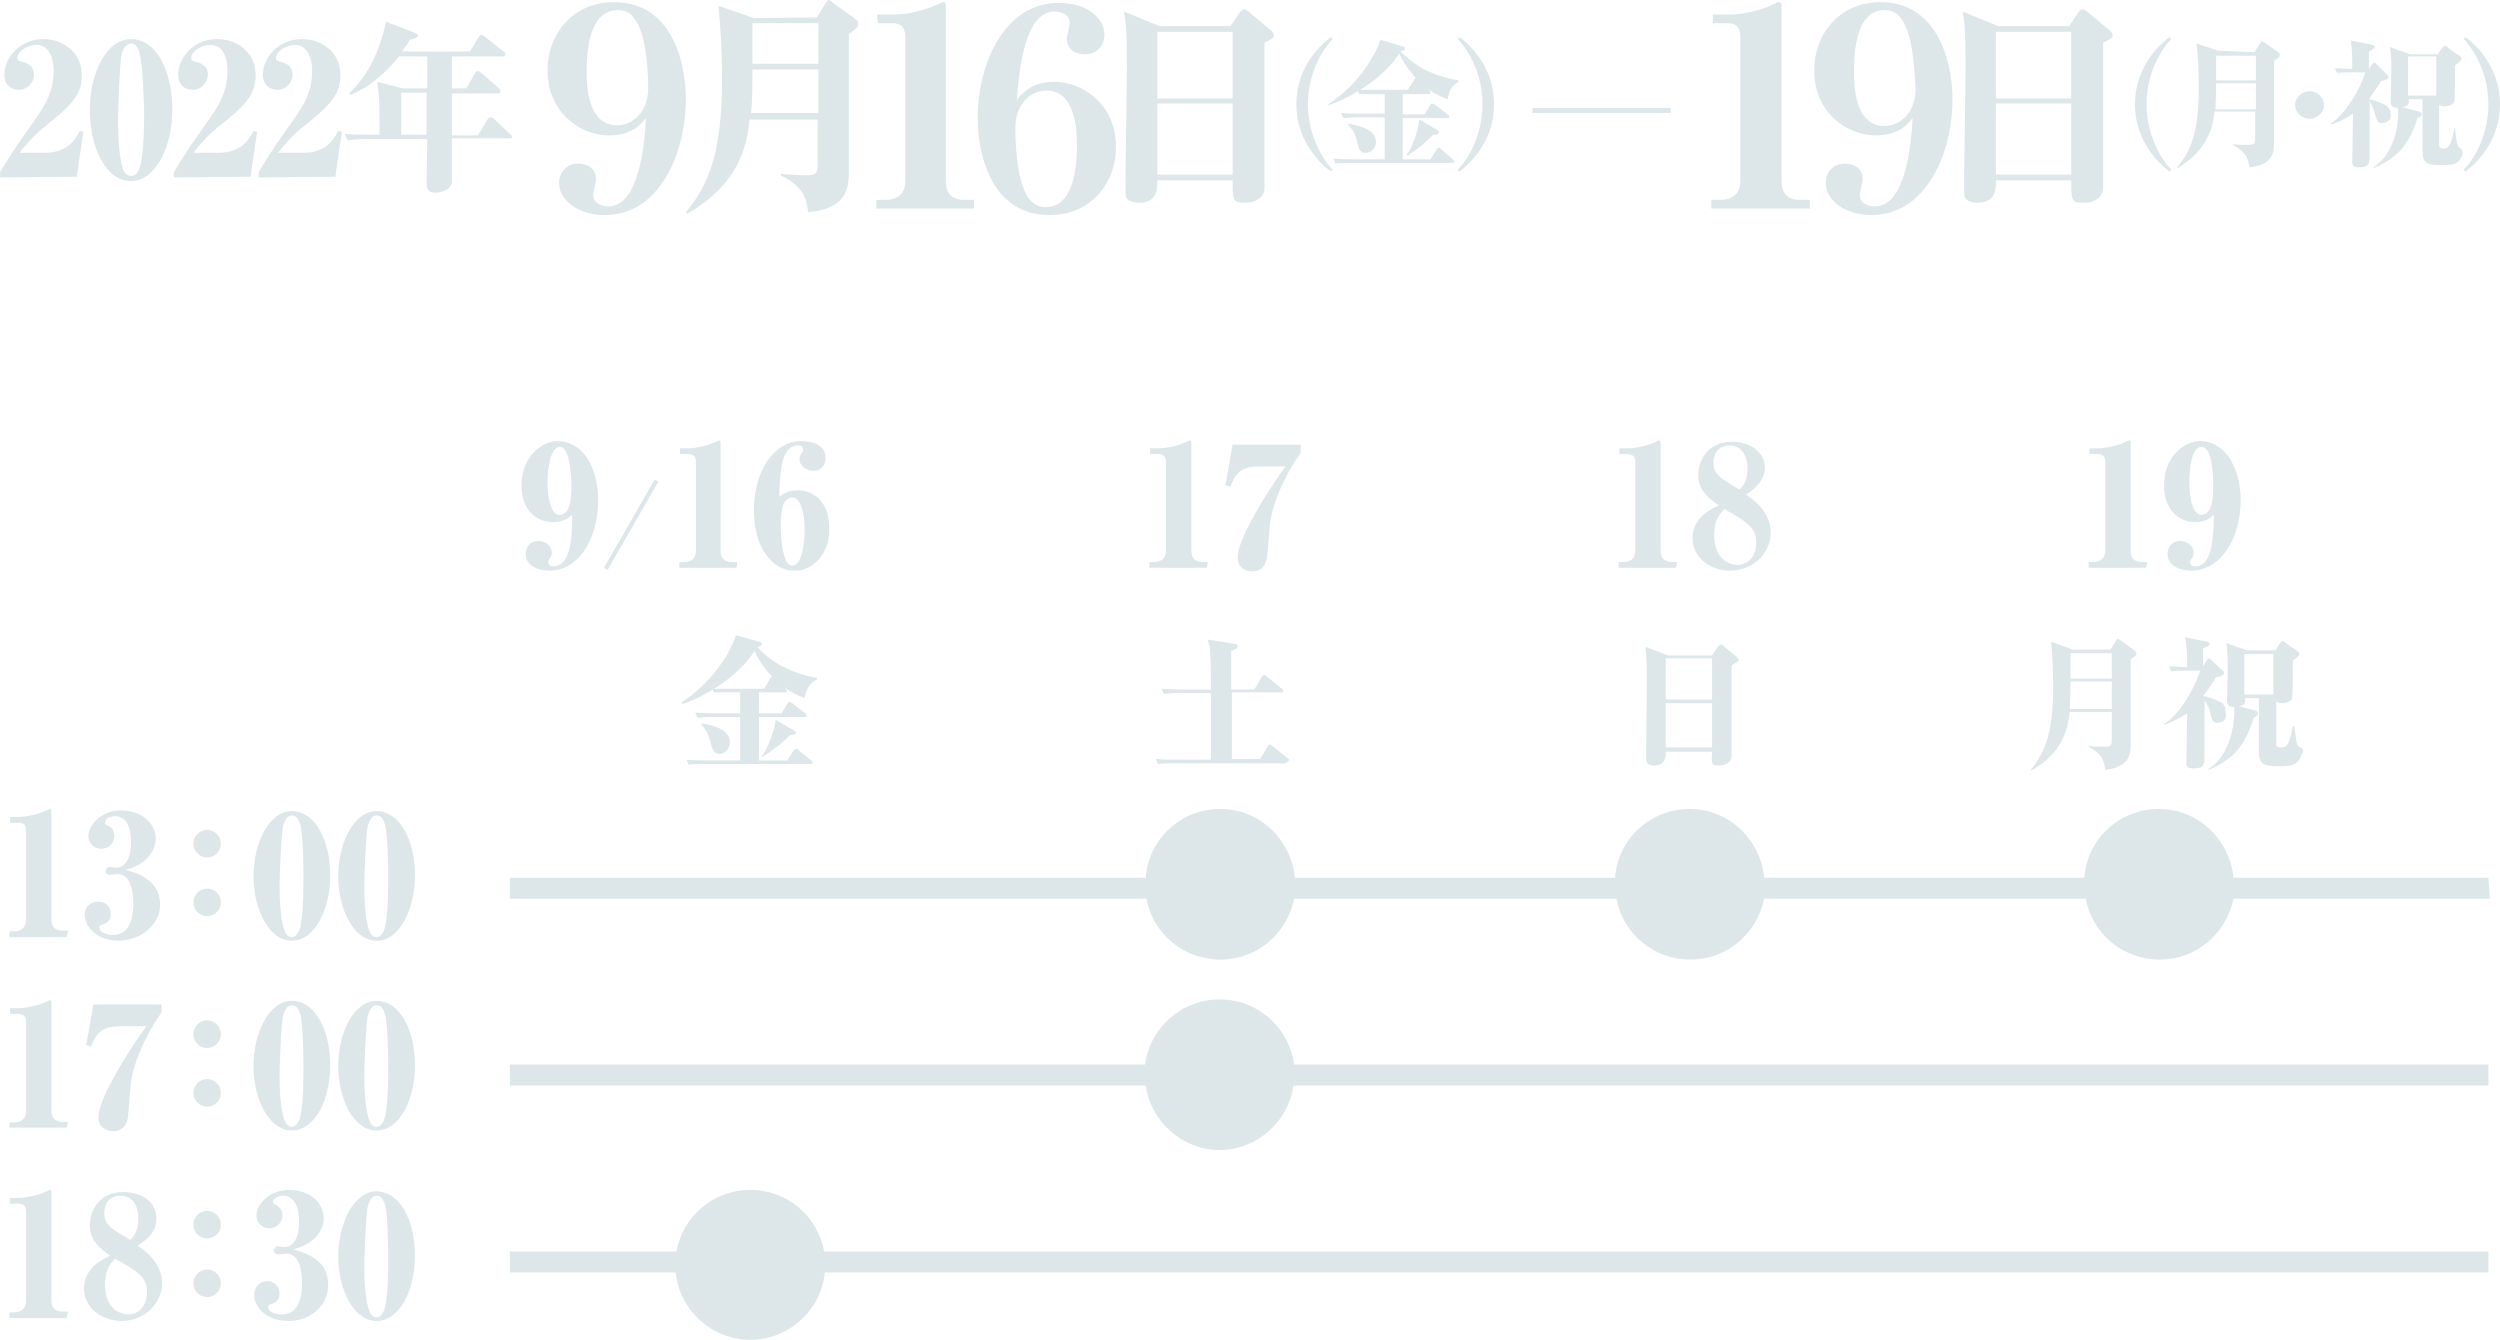 <?xml version="1.0" encoding="utf-8"?>
<!-- Generator: Adobe Illustrator 26.2.1, SVG Export Plug-In . SVG Version: 6.00 Build 0)  -->
<svg version="1.1" id="レイヤー_1" xmlns="http://www.w3.org/2000/svg" xmlns:xlink="http://www.w3.org/1999/xlink" x="0px"
	 y="0px" viewBox="0 0 345.2 185" style="enable-background:new 0 0 345.2 185;" xml:space="preserve">
<style type="text/css">
	.st0{fill:#DDE7EA;}
</style>
<g id="a">
</g>
<g id="b">
	<g id="c">
		<g>
			<g>
				<path class="st0" d="M9.2,129.4H1.3v-0.8h0.6c1,0,1.7-0.5,1.7-1.6v-12.3c0-0.8-0.4-1.1-1.1-1.1H1.4v-0.8h1.2
					c1,0,2.8-0.4,3.6-0.8c0.3-0.1,0.6-0.3,0.7-0.3c0.1,0,0.2,0.1,0.2,0.3v14.9c0,1,0.4,1.6,1.6,1.6h0.7L9.2,129.4L9.2,129.4z"/>
				<path class="st0" d="M16.4,129.9c-3,0-4.7-1.9-4.7-3.6c0-1.1,0.8-1.8,1.9-1.8s1.7,0.8,1.7,1.7c0,1-0.6,1.3-1.3,1.5
					c-0.1,0.1-0.3,0.1-0.3,0.3c0,0.6,0.8,1.1,1.9,1.1c2.6,0,2.8-3,2.8-4.3c0-1.6-0.3-4.1-2.2-4.1c-0.1,0-0.8,0.1-1,0.1
					c-0.5,0-0.6-0.3-0.6-0.5c0-0.3,0.2-0.6,0.6-0.6c0.1,0,0.7,0.1,0.8,0.1c2.1,0,2.1-3.1,2.1-3.5c0-1.9-0.6-3.6-2.2-3.6
					c-0.8,0-1.4,0.4-1.4,0.9c0,0.2,0.1,0.2,0.2,0.3c0.5,0.2,1.1,0.6,1.1,1.5c0,1.1-0.9,1.8-1.8,1.8c-1.1,0-1.8-0.9-1.8-1.7
					c0-1.7,1.9-3.6,4.5-3.6c2.9,0,4.8,1.8,4.8,3.9c0,1.1-0.5,1.8-0.9,2.4c-1.2,1.4-2.6,1.7-3.3,1.9c1.3,0.3,4.8,1.3,4.8,4.7
					C22.2,127.4,19.8,129.8,16.4,129.9L16.4,129.9z"/>
				<path class="st0" d="M26.7,116.5c0-1,0.8-1.9,1.9-1.9s1.9,0.9,1.9,1.9s-0.8,1.9-1.9,1.9S26.7,117.5,26.7,116.5z M26.7,124.6
					c0-1,0.8-1.9,1.9-1.9s1.9,0.9,1.9,1.9s-0.8,1.9-1.9,1.9S26.7,125.6,26.7,124.6z"/>
				<path class="st0" d="M40.3,129.9c-3.2,0-5.3-4.4-5.3-8.9s2.1-9,5.3-9s5.3,4,5.3,8.9C45.6,125.5,43.5,129.9,40.3,129.9z
					 M41.5,114c-0.2-0.6-0.4-1.4-1.2-1.4c-0.7,0-1,0.8-1.2,1.4c-0.3,1.1-0.5,7.5-0.5,8.3c0,1.6,0.1,4.7,0.7,6.2
					c0.1,0.3,0.4,0.9,1,0.9c0.4,0,0.7-0.3,1-0.9c0.6-1.5,0.6-5.7,0.6-7.5C41.9,118.8,41.8,115.2,41.5,114L41.5,114z"/>
				<path class="st0" d="M52,129.9c-3.2,0-5.3-4.4-5.3-8.9s2.1-9,5.3-9s5.3,4,5.3,8.9C57.3,125.5,55.2,129.9,52,129.9z M53.2,114
					c-0.2-0.6-0.4-1.4-1.2-1.4c-0.7,0-1,0.8-1.2,1.4c-0.3,1.1-0.5,7.5-0.5,8.3c0,1.6,0.1,4.7,0.7,6.2c0.1,0.3,0.4,0.9,1,0.9
					c0.4,0,0.7-0.3,1-0.9c0.6-1.5,0.6-5.7,0.6-7.5C53.6,118.8,53.5,115.2,53.2,114L53.2,114z"/>
			</g>
			<g>
				<path class="st0" d="M9.2,155.7H1.3V155h0.6c1,0,1.7-0.5,1.7-1.6v-12.3c0-0.8-0.4-1.1-1.1-1.1H1.4v-0.8h1.2c1,0,2.8-0.4,3.6-0.8
					c0.3-0.1,0.6-0.3,0.7-0.3c0.1,0,0.2,0.1,0.2,0.3v14.9c0,1,0.4,1.6,1.6,1.6h0.7L9.2,155.7L9.2,155.7z"/>
				<path class="st0" d="M18,150.2l-0.3,3.7c0,0.5-0.2,2.3-2.1,2.3c-0.9,0-2-0.5-2-1.9c0-0.7,0.2-1.6,1.1-3.6c2.1-4.2,4.1-7,5.5-9
					h-3.5c-2.8,0-3.4,1-4.1,2.8l-0.7-0.2l1-5.6h9.4v1.1C20,143.1,18.2,147.2,18,150.2L18,150.2z"/>
				<path class="st0" d="M26.7,142.8c0-1,0.8-1.9,1.9-1.9s1.9,0.9,1.9,1.9s-0.8,1.9-1.9,1.9S26.7,143.8,26.7,142.8z M26.7,150.9
					c0-1,0.8-1.9,1.9-1.9s1.9,0.9,1.9,1.9s-0.8,1.9-1.9,1.9S26.7,151.9,26.7,150.9z"/>
				<path class="st0" d="M40.3,156.1c-3.2,0-5.3-4.4-5.3-8.9s2.1-9,5.3-9s5.3,4,5.3,8.9C45.6,151.8,43.5,156.1,40.3,156.1z
					 M41.5,140.2c-0.2-0.6-0.4-1.4-1.2-1.4c-0.7,0-1,0.8-1.2,1.4c-0.3,1.1-0.5,7.5-0.5,8.3c0,1.6,0.1,4.7,0.7,6.2
					c0.1,0.3,0.4,0.9,1,0.9c0.4,0,0.7-0.3,1-0.9c0.6-1.5,0.6-5.7,0.6-7.5C41.9,145,41.8,141.4,41.5,140.2L41.5,140.2z"/>
				<path class="st0" d="M52,156.1c-3.2,0-5.3-4.4-5.3-8.9s2.1-9,5.3-9s5.3,4,5.3,8.9C57.3,151.8,55.2,156.1,52,156.1z M53.2,140.2
					c-0.2-0.6-0.4-1.4-1.2-1.4c-0.7,0-1,0.8-1.2,1.4c-0.3,1.1-0.5,7.5-0.5,8.3c0,1.6,0.1,4.7,0.7,6.2c0.1,0.3,0.4,0.9,1,0.9
					c0.4,0,0.7-0.3,1-0.9c0.6-1.5,0.6-5.7,0.6-7.5C53.6,145,53.5,141.4,53.2,140.2L53.2,140.2z"/>
			</g>
			<g>
				<path class="st0" d="M9.2,182H1.3v-0.8h0.6c1,0,1.7-0.5,1.7-1.6v-12.3c0-0.8-0.4-1.1-1.1-1.1H1.4v-0.8h1.2c1,0,2.8-0.4,3.6-0.8
					c0.3-0.1,0.6-0.3,0.7-0.3c0.1,0,0.2,0.1,0.2,0.3v14.9c0,1,0.4,1.6,1.6,1.6h0.7L9.2,182L9.2,182z"/>
				<path class="st0" d="M16.8,182.4c-2.6,0-5.2-1.7-5.2-4.5s2.5-4,3.6-4.5c-1.6-1.2-2.8-2.2-2.8-4.2c0-2.2,1.4-4.6,4.7-4.6
					c2.5,0,4.5,1.4,4.5,3.6s-1.7,3.2-2.6,3.8c0.9,0.6,3.4,2.3,3.4,5.3C22.3,180,19.9,182.4,16.8,182.4L16.8,182.4z M16.6,165.1
					c-1.2,0-2.2,0.8-2.2,2.4s1,2.2,3.6,3.7c1.1-1.1,1.1-2.3,1.1-3C19.1,166,17.9,165.1,16.6,165.1L16.6,165.1z M15.9,173.8
					c-0.8,0.8-1.4,1.7-1.4,3.6c0,3.3,2.1,4.1,3.2,4.1c1.4,0,2.6-1.1,2.6-3.1S19.1,175.6,15.9,173.8z"/>
				<path class="st0" d="M26.7,169.1c0-1,0.8-1.9,1.9-1.9s1.9,0.9,1.9,1.9s-0.8,1.9-1.9,1.9S26.7,170.1,26.7,169.1z M26.7,177.2
					c0-1,0.8-1.9,1.9-1.9s1.9,0.9,1.9,1.9s-0.8,1.9-1.9,1.9S26.7,178.2,26.7,177.2z"/>
				<path class="st0" d="M39.8,182.4c-3,0-4.7-1.9-4.7-3.6c0-1.1,0.8-1.9,1.8-1.9s1.7,0.8,1.7,1.7c0,1-0.6,1.3-1.3,1.5
					c-0.1,0.1-0.3,0.1-0.3,0.3c0,0.6,0.8,1.1,1.9,1.1c2.6,0,2.8-3,2.8-4.3c0-1.6-0.3-4.1-2.2-4.1c-0.1,0-0.8,0.1-1,0.1
					c-0.5,0-0.7-0.3-0.7-0.5c0-0.3,0.2-0.6,0.6-0.6c0.1,0,0.7,0.1,0.8,0.1c2.1,0,2.1-3.1,2.1-3.5c0-1.9-0.6-3.6-2.2-3.6
					c-0.8,0-1.4,0.4-1.4,0.9c0,0.2,0.1,0.2,0.2,0.3c0.5,0.2,1.1,0.6,1.1,1.5c0,1.1-0.9,1.8-1.8,1.8c-1.1,0-1.8-0.9-1.8-1.7
					c0-1.7,1.9-3.6,4.5-3.6c2.9,0,4.8,1.8,4.8,3.9c0,1.1-0.5,1.9-0.9,2.4c-1.2,1.4-2.6,1.7-3.3,1.9c1.3,0.4,4.8,1.3,4.8,4.7
					C45.5,179.9,43.2,182.4,39.8,182.4L39.8,182.4z"/>
				<path class="st0" d="M52,182.4c-3.2,0-5.3-4.4-5.3-8.9s2.1-9,5.3-9s5.3,4,5.3,8.9C57.3,178.1,55.2,182.4,52,182.4z M53.2,166.5
					c-0.2-0.6-0.4-1.4-1.2-1.4c-0.7,0-1,0.8-1.2,1.4c-0.3,1.1-0.5,7.5-0.5,8.3c0,1.6,0.1,4.7,0.7,6.2c0.1,0.3,0.4,0.9,1,0.9
					c0.4,0,0.7-0.3,1-0.9c0.6-1.5,0.6-5.7,0.6-7.5C53.6,171.3,53.5,167.7,53.2,166.5L53.2,166.5z"/>
			</g>
			<g>
				<path class="st0" d="M101.7,78.4h-7.9v-0.8h0.6c1.1,0,1.7-0.5,1.7-1.6V63.8c0-0.8-0.4-1.1-1.1-1.1h-1.1v-0.8H95
					c1.1,0,2.8-0.4,3.6-0.8c0.3-0.1,0.6-0.3,0.7-0.3c0.1,0,0.2,0.1,0.2,0.3v14.9c0,1,0.4,1.6,1.6,1.6h0.7L101.7,78.4L101.7,78.4z"/>
				<path class="st0" d="M109.7,78.8c-3.1,0-5.6-3.2-5.6-8.3c0-5.7,2.9-9.6,6.6-9.6c1.3,0,3.3,0.5,3.3,2.3c0,1-0.6,1.8-1.7,1.8
					c-0.9,0-1.9-0.6-1.9-1.6c0-0.5,0.2-0.7,0.4-1c0.1-0.1,0.1-0.2,0.1-0.3c0-0.2-0.1-0.6-0.7-0.6c-2.5,0-2.5,4.3-2.6,7.1
					c0.5-0.4,1.2-0.9,2.6-0.9c2.3,0,4.3,1.8,4.3,5.1C114.7,76.5,112.1,78.9,109.7,78.8L109.7,78.8z M109.5,68.7
					c-1.5,0-1.7,1.9-1.7,4.1c0,0.5,0.1,5.3,1.6,5.3c1.3,0,1.7-3,1.7-4.9C111.1,70,110.2,68.7,109.5,68.7L109.5,68.7z"/>
			</g>
			<path class="st0" d="M111.1,96.4c-0.8-0.3-1.7-0.7-2.8-1.5c0.3,0.4,0.4,0.4,0.4,0.5c0,0.2-0.2,0.2-0.3,0.2h-3.6v2.9h3.1l0.8-1.3
				c0.1-0.1,0.2-0.3,0.3-0.3s0.2,0.1,0.4,0.2l1.8,1.4c0.1,0.1,0.2,0.1,0.2,0.3c0,0.2-0.2,0.2-0.3,0.2h-6.3v6h3.9l0.9-1.4
				c0.1-0.1,0.2-0.2,0.3-0.2c0.2,0,0.3,0.1,0.4,0.2l1.7,1.4c0.1,0.1,0.2,0.2,0.2,0.3c0,0.2-0.2,0.2-0.3,0.2H97.2
				c-1.2,0-1.7,0-2.1,0.1l-0.3-0.7c1.2,0.1,2.6,0.1,2.8,0.1h4.6v-6h-3.8c-1.2,0-1.7,0.1-2.1,0.1l-0.3-0.7c1.2,0.1,2.6,0.1,2.8,0.1
				h3.4v-2.9h-2.7c-0.1,0-0.5,0-0.9,0l-0.2-0.4c-1.7,1.1-3.1,1.7-4.2,2l-0.1-0.2c4.9-3.2,7.1-7.8,7.5-9.3l3.2,0.9
				c0.1,0,0.4,0.1,0.4,0.3c0,0.2-0.2,0.3-0.6,0.5c1.2,1.3,3.7,3.4,8.2,4.2l0,0.2C111.5,94.6,111.3,95.4,111.1,96.4L111.1,96.4z
				 M99.4,104.1c-0.9,0-1-0.6-1.3-1.6c-0.3-1.3-0.7-1.8-1.3-2.5l0.1-0.1c0.8,0.1,3.9,0.6,3.9,2.6
				C100.8,103.1,100.3,104.1,99.4,104.1z M104.2,89.9c-1.8,2.7-4.3,4.4-5.6,5.2c0.2,0,0.9,0,1.2,0h5.7l0.9-1.5
				c0-0.1,0.1-0.2,0.2-0.2C106,92.8,105,91.7,104.2,89.9z M109.1,101.5c-0.9,0.9-2.2,2-3.8,3l-0.1-0.1c0.9-1.2,1.7-3.5,1.9-5
				l2.6,1.5c0.2,0.1,0.2,0.2,0.2,0.3C109.8,101.4,109.5,101.5,109.1,101.5L109.1,101.5z"/>
			<g>
				<path class="st0" d="M75.9,78.8c-1.3,0-3.3-0.5-3.3-2.3c0-1,0.6-1.8,1.7-1.8c0.9,0,1.9,0.6,1.9,1.6c0,0.5-0.2,0.7-0.4,1
					c-0.1,0.1-0.1,0.2-0.1,0.3c0,0.2,0.1,0.6,0.7,0.6c2.5,0,2.6-4.3,2.6-7.1c-0.5,0.4-1.2,1-2.6,1C74,72.1,72,70.4,72,67
					c0-3.7,2.6-6.1,5-6.1c3.2,0,5.6,3.2,5.6,8.3C82.5,74.9,79.6,78.8,75.9,78.8L75.9,78.8z M77.3,61.7c-1.3,0-1.7,3.1-1.7,4.9
					c0,3.2,0.9,4.5,1.6,4.5c1.5,0,1.7-2,1.7-4.1C78.9,66.4,78.8,61.7,77.3,61.7L77.3,61.7z"/>
				<path class="st0" d="M83.9,78.7l-0.5-0.3l7-12.2l0.5,0.3L83.9,78.7L83.9,78.7z"/>
			</g>
			<g>
				<path class="st0" d="M166.6,78.4h-7.9v-0.8h0.6c1.1,0,1.7-0.5,1.7-1.6V63.8c0-0.8-0.4-1.1-1.1-1.1h-1.1v-0.8h1.2
					c1.1,0,2.8-0.4,3.6-0.8c0.3-0.1,0.6-0.3,0.7-0.3c0.1,0,0.2,0.1,0.2,0.3v14.9c0,1,0.4,1.6,1.6,1.6h0.7L166.6,78.4L166.6,78.4z"/>
				<path class="st0" d="M175.3,72.9l-0.3,3.7c-0.1,0.5-0.2,2.3-2.1,2.3c-0.9,0-2-0.5-2-1.9c0-0.7,0.2-1.6,1.1-3.6
					c2.1-4.2,4.1-7,5.5-9H174c-2.8,0-3.4,1-4.1,2.8l-0.7-0.2l1-5.6h9.4v1.1C177.3,65.8,175.5,69.9,175.3,72.9L175.3,72.9z"/>
			</g>
			<path class="st0" d="M177.3,105.4H162c-1.2,0-1.6,0-2.1,0.1l-0.3-0.7c1.2,0.1,2.6,0.1,2.8,0.1h4.8c0-4.4,0-4.9,0-9.2h-4.4
				c-1.2,0-1.6,0.1-2.1,0.1l-0.3-0.7c1.2,0.1,2.6,0.1,2.8,0.1h4c0-2,0-3.5-0.1-4.9c0-0.9-0.2-1.6-0.4-2l3.7,0.6
				c0.5,0.1,0.5,0.2,0.5,0.3c0,0.3-0.2,0.4-0.9,0.7v5.3h3.2l1-1.7c0,0,0.2-0.3,0.3-0.3s0.3,0.1,0.4,0.2l2.1,1.7
				c0.1,0.1,0.2,0.2,0.2,0.3c0,0.2-0.2,0.2-0.3,0.2h-6.8v9.2h3.9l1-1.7c0.1-0.1,0.2-0.3,0.3-0.3c0.1,0,0.3,0.1,0.4,0.2l2.1,1.7
				c0.2,0.1,0.2,0.2,0.2,0.3C177.6,105.4,177.4,105.4,177.3,105.4L177.3,105.4z"/>
			<g>
				<path class="st0" d="M231.4,78.4h-7.9v-0.8h0.6c1.1,0,1.7-0.5,1.7-1.6V63.8c0-0.8-0.4-1.1-1.1-1.1h-1.1v-0.8h1.2
					c1.1,0,2.8-0.4,3.6-0.8c0.3-0.1,0.6-0.3,0.7-0.3c0.1,0,0.2,0.1,0.2,0.3v14.9c0,1,0.4,1.6,1.6,1.6h0.7L231.4,78.4L231.4,78.4z"/>
				<path class="st0" d="M238.9,78.8c-2.6,0-5.2-1.7-5.2-4.5s2.5-4,3.6-4.5c-1.6-1.2-2.8-2.2-2.8-4.2c0-2.2,1.4-4.6,4.7-4.6
					c2.5,0,4.5,1.5,4.5,3.5s-1.7,3.2-2.6,3.8c0.9,0.6,3.4,2.3,3.4,5.3C244.5,76.4,242,78.8,238.9,78.8L238.9,78.8z M238.8,61.5
					c-1.2,0-2.2,0.8-2.2,2.4c0,1.6,1,2.2,3.6,3.7c1.1-1.1,1.1-2.3,1.1-3C241.2,62.4,240.1,61.5,238.8,61.5L238.8,61.5z M238.1,70.3
					c-0.8,0.8-1.4,1.7-1.4,3.6c0,3.3,2.1,4.1,3.2,4.1c1.4,0,2.6-1.1,2.6-3.1S241.2,72,238.1,70.3L238.1,70.3z"/>
			</g>
			<path class="st0" d="M239.1,91.9c0,1.1,0,12.4,0,12.6c-0.1,0.7-0.7,1.2-1.7,1.2c-1.1,0-1.1-0.2-1-1.9h-6.4c0,0.7,0,1.9-1.6,1.9
				c-0.4,0-0.8-0.1-1-0.4c-0.1-0.2-0.1-0.3-0.1-1.7c0-0.5,0.1-8.1,0.1-9.6c0-2.9-0.1-3.6-0.2-4.7l3.1,1.2h6.1l0.8-1.2
				c0.2-0.2,0.2-0.3,0.4-0.3c0.1,0,0.2,0,0.4,0.2l1.9,1.6c0.1,0.1,0.2,0.2,0.2,0.4C239.9,91.4,239.7,91.5,239.1,91.9L239.1,91.9z
				 M236.4,90.9h-6.4v5.7h6.4V90.9z M236.4,97.1h-6.4v6.1h6.4V97.1z"/>
			<g>
				<path class="st0" d="M296.3,78.4h-7.9v-0.8h0.6c1,0,1.7-0.5,1.7-1.6V63.8c0-0.8-0.4-1.1-1.1-1.1h-1.1v-0.8h1.2
					c1,0,2.8-0.4,3.6-0.8c0.3-0.1,0.6-0.3,0.7-0.3c0.1,0,0.2,0.1,0.2,0.3v14.9c0,1,0.4,1.6,1.6,1.6h0.7L296.3,78.4L296.3,78.4z"/>
				<path class="st0" d="M302.6,78.8c-1.3,0-3.3-0.5-3.3-2.3c0-1,0.6-1.8,1.7-1.8c0.9,0,1.9,0.6,1.9,1.6c0,0.5-0.2,0.7-0.4,1
					c-0.1,0.1-0.1,0.2-0.1,0.3c0,0.2,0.1,0.6,0.7,0.6c2.5,0,2.5-4.3,2.6-7.1c-0.5,0.4-1.2,1-2.6,1c-2.3,0-4.3-1.8-4.3-5.1
					c0-3.7,2.6-6.1,5-6.1c3.1,0,5.6,3.2,5.6,8.3C309.3,74.9,306.3,78.8,302.6,78.8L302.6,78.8z M304,61.7c-1.4,0-1.7,3.1-1.7,4.9
					c0,3.2,0.9,4.5,1.6,4.5c1.5,0,1.7-2,1.7-4.1C305.6,66.4,305.6,61.7,304,61.7L304,61.7z"/>
			</g>
			<g>
				<path class="st0" d="M306.2,99.8c-0.6,0-0.7-0.1-1-1.3c-0.1-0.5-0.3-1.1-0.8-1.8c0,1.2,0,6.5,0,7.6c0,1.2,0,1.8-1.5,1.8
					c-0.7,0-1-0.1-1-0.7c0-1.1,0.1-5.9,0.1-6.9c-1.3,0.9-2.5,1.3-3.1,1.6l-0.1-0.1c2.2-1.4,4.2-4.9,5-7.4H302c-1.2,0-1.6,0-2.2,0.1
					l-0.3-0.7c0.5,0,1.5,0.1,2.5,0.1c0-2.1,0-2.4-0.3-4.1l3.1,0.6c0.2,0,0.3,0.2,0.3,0.3c0,0.3-0.5,0.5-0.9,0.6V92l0.5-0.8
					c0.1-0.1,0.2-0.3,0.3-0.3s0.1,0.1,0.2,0.1l1.7,1.6c0.1,0.1,0.2,0.2,0.2,0.3c0,0.3-0.3,0.5-1.1,0.6c-0.9,1.5-1.4,2.1-1.8,2.6v0
					c0.6,0.1,1.6,0.4,2.5,0.9c0.4,0.2,0.6,0.7,0.6,1.3C307.6,99.2,307,99.8,306.2,99.8L306.2,99.8z M316.8,105.5
					c-0.5,0.3-1.3,0.3-2.3,0.3c-2.6,0-2.6-0.7-2.6-2.8v-6.6h-1.9c0.1,0.8-0.2,1.1-0.9,1.1l2.3,0.6c0.2,0.1,0.4,0.2,0.4,0.4
					s-0.2,0.4-0.6,0.6c-1.1,3.4-2.3,5.5-6.2,7.2l-0.1-0.1c3.4-2.1,3.7-7,3.6-8.6c-0.4,0-1,0-1-0.9c0-0.7,0.1-3.6,0.1-4.2
					c0-1,0-2.8-0.2-3.7l2.9,1h3.9l0.7-1.1c0.1-0.1,0.2-0.2,0.3-0.2c0.1,0,0.2,0.1,0.3,0.2l1.7,1.2c0.2,0.1,0.3,0.3,0.3,0.4
					c0,0.3-0.6,0.7-0.9,0.9c0,0.5,0,4.7-0.1,5.1c0,0.5-0.8,0.8-1.4,0.8c-0.3,0-0.5-0.1-0.8-0.2c0,0.9,0,4.9,0,5.8
					c0,0.3,0.1,0.5,0.7,0.5c0.6,0,1.1-0.1,1.6-2.9h0.2c0.2,1.4,0.3,2.6,0.6,2.8c0.1,0,0.2,0.1,0.4,0.2s0.2,0.2,0.2,0.4
					C317.8,104.2,317.6,105.1,316.8,105.5L316.8,105.5z M313.9,90.3h-4v5.6h4C313.9,95.9,313.9,90.3,313.9,90.3z"/>
				<path class="st0" d="M291.4,89.7l0.7-1.1c0.1-0.2,0.2-0.4,0.3-0.4c0.1,0,0.2,0.1,0.4,0.2l1.9,1.4c0.1,0.1,0.3,0.2,0.3,0.4
					c0,0.3-0.2,0.5-0.8,0.8c0,8.5,0,9.7,0,11.7c0,1.2,0,3.2-3.5,3.6c-0.2-1.2-0.3-2.1-2.3-3.2V103c0.5,0.1,1.8,0.1,2.2,0.1
					c1,0,1-0.2,1-1.4v-3.4h-5.8c-0.3,2.6-1.1,5.7-5.3,8.1l-0.1-0.1c1.9-2.3,3.1-5,3.1-11.4c0-2.2-0.1-4.5-0.3-6.3l3,1.1L291.4,89.7
					L291.4,89.7z M285.9,94.1v0.4c0,1.7-0.1,3-0.1,3.4h5.8v-3.8H285.9z M285.9,90.2v3.5h5.7v-3.5H285.9z"/>
			</g>
			<g>
				<path class="st0" d="M343.6,121.2h-35.2c-0.5-5.3-4.9-9.5-10.3-9.5s-9.9,4.1-10.3,9.5h-44.2c-0.5-5.3-4.9-9.5-10.3-9.5
					s-9.9,4.1-10.3,9.5h-44.2c-0.5-5.3-4.9-9.5-10.3-9.5s-9.9,4.1-10.3,9.5H70.4v2.9h87.9c0.9,4.8,5.1,8.4,10.2,8.4
					s9.2-3.6,10.2-8.4h44.5c0.9,4.8,5.1,8.4,10.2,8.4s9.2-3.6,10.2-8.4H288c0.9,4.8,5.1,8.4,10.2,8.4s9.2-3.6,10.2-8.4h35.4
					L343.6,121.2L343.6,121.2z"/>
				<path class="st0" d="M343.6,147H178.7c-0.7-5.1-5-9-10.3-9s-9.6,3.9-10.3,9H70.4v2.9h87.8c0.7,5,5.1,8.9,10.2,8.9
					s9.5-3.9,10.2-8.9h165L343.6,147L343.6,147z"/>
				<path class="st0" d="M343.6,172.8H113.8c-0.9-4.9-5.1-8.5-10.2-8.5s-9.3,3.6-10.2,8.5h-23v2.9h22.9c0.5,5.2,5,9.3,10.3,9.3
					s9.8-4.1,10.3-9.3h229.7V172.8z"/>
			</g>
			<g>
				<g>
					<path class="st0" d="M0,24.5v-0.7c0.6-1,1.5-2.6,4-6.1c2.1-2.9,3.4-4.8,3.4-7.9c0-2.6-1.2-3.6-2.3-3.6c-1.3,0-2.7,0.9-2.7,1.8
						c0,0.2,0.1,0.4,0.5,0.5c1,0.2,1.8,0.7,1.8,1.8s-0.9,2.1-2.1,2.1c-1,0-2-0.6-2-2.1C0.6,8,2.7,5.4,6,5.4c2.5,0,5.3,1.6,5.3,5
						c0,3-1.9,4.5-5.5,7.4c-0.3,0.2-1.9,1.7-3.1,3.3h3.4c3.3,0,4.3-1.9,4.9-3l0.5,0.1l-0.9,6.2L0,24.5L0,24.5z"/>
					<path class="st0" d="M18.1,25c-3.6,0-5.7-4.8-5.7-9.8s2.2-9.8,5.7-9.8s5.7,4.4,5.7,9.8C23.8,20.2,21.5,25,18.1,25z M19.3,7.6
						C19.2,6.9,18.9,6,18.1,6c-0.7,0-1.1,0.8-1.3,1.5c-0.3,1.2-0.5,8.2-0.5,9.1c0,1.8,0.1,5.1,0.7,6.8c0.1,0.3,0.4,0.9,1.1,0.9
						c0.5,0,0.8-0.3,1.1-0.9c0.7-1.7,0.7-6.2,0.7-8.2C19.8,12.8,19.7,8.9,19.3,7.6L19.3,7.6z"/>
					<path class="st0" d="M24,24.5v-0.7c0.6-1,1.5-2.6,4-6.1c2.1-2.9,3.4-4.8,3.4-7.9c0-2.6-1.1-3.6-2.3-3.6c-1.3,0-2.7,0.9-2.7,1.8
						c0,0.2,0.1,0.4,0.5,0.5c1,0.2,1.8,0.7,1.8,1.8s-0.9,2.1-2.1,2.1c-1,0-2-0.6-2-2.1c0-2.3,2.1-4.9,5.4-4.9c2.5,0,5.3,1.6,5.3,5
						c0,3-1.9,4.5-5.5,7.4c-0.3,0.2-1.9,1.7-3.1,3.3h3.4c3.3,0,4.3-1.9,4.9-3l0.5,0.1l-0.9,6.2L24,24.5L24,24.5z"/>
					<path class="st0" d="M35.7,24.5v-0.7c0.6-1,1.5-2.6,4-6.1c2.1-2.9,3.4-4.8,3.4-7.9c0-2.6-1.2-3.6-2.3-3.6
						c-1.3,0-2.7,0.9-2.7,1.8c0,0.2,0.1,0.4,0.5,0.5c1,0.2,1.8,0.7,1.8,1.8s-0.9,2.1-2.1,2.1c-1,0-2-0.6-2-2.1
						c0-2.3,2.1-4.9,5.4-4.9c2.5,0,5.3,1.6,5.3,5c0,3-1.9,4.5-5.5,7.4c-0.3,0.2-1.9,1.7-3.1,3.3h3.4c3.3,0,4.3-1.9,4.9-3l0.5,0.1
						l-0.9,6.2L35.7,24.5L35.7,24.5z"/>
					<path class="st0" d="M70.3,19.1h-7.9v6c-0.1,1.3-1.8,1.5-2.3,1.5c-1,0-1.2-0.5-1.2-1.3c0-1,0.1-5.3,0.1-6.1h-8.2
						c-1.6,0-2.1,0.1-2.8,0.2l-0.4-0.9c1.6,0.1,3.4,0.1,3.6,0.1h1.2v-1.2c0-1.3,0-3.1-0.1-4.2c0-0.3-0.2-1.7-0.2-1.9l3.5,0.9H59V7.8
						h-3.9c-1,1.2-3.4,4-6.7,5.3l-0.2-0.2c2.8-2.6,4.3-6.2,5.1-9.9l3.9,1.5c0.2,0.1,0.5,0.2,0.5,0.4c0,0.3-0.4,0.4-1.1,0.6
						c-0.2,0.4-0.5,0.8-1.1,1.6h9.4l1.2-2c0.1-0.1,0.2-0.3,0.4-0.3c0.1,0,0.2,0.1,0.5,0.3l2.5,2c0.2,0.1,0.3,0.2,0.3,0.4
						c0,0.2-0.2,0.3-0.4,0.3h-7v4.4h2l1.2-2.1c0.1-0.1,0.2-0.3,0.4-0.3c0.1,0,0.2,0.1,0.5,0.3l2.4,2.1c0.1,0.1,0.2,0.2,0.2,0.4
						c0,0.3-0.2,0.3-0.4,0.3h-6.3v5.8h3.6l1.3-2.2c0.1-0.1,0.2-0.3,0.4-0.3s0.4,0.1,0.5,0.2l2.3,2.2c0.2,0.2,0.2,0.2,0.2,0.4
						C70.6,19.1,70.4,19.1,70.3,19.1L70.3,19.1z M58.9,12.8h-3.5v5.8h3.5C58.9,18.5,58.9,12.8,58.9,12.8z"/>
				</g>
				<path class="st0" d="M84.1,18.7c-3.9,0-8.5-3.1-8.5-9c0-4.8,3.3-9.4,9.2-9.4c7.7,0,9.9,7.8,9.9,13.4c0,7.4-3.6,16-11.2,16
					c-3.7,0-6.3-2.1-6.3-4.4c0-1.4,0.9-2.7,2.6-2.7c0.3,0,2.5,0,2.5,2.2c0,0.3-0.4,1.8-0.4,2.1c0,1.2,1.2,1.6,2.1,1.6
					c4.2,0,5-8.4,5.2-12.2C88.5,17.2,87.2,18.7,84.1,18.7L84.1,18.7z M87.9,3c-0.6-1-1.3-1.6-2.6-1.6C81.4,1.4,81,7,81,9.8
					c0,1.6,0,7.5,4.2,7.5c2.2,0,4.3-1.9,4.3-5.1C89.5,10.8,89.4,5.5,87.9,3L87.9,3z"/>
				<path class="st0" d="M112.8,2.4l1.1-1.8c0.2-0.3,0.4-0.6,0.5-0.6c0.1,0,0.4,0.2,0.6,0.4l3.1,2.2c0.2,0.2,0.4,0.3,0.4,0.7
					c0,0.5-0.3,0.7-1.3,1.4c0,13.6,0,15.6,0,18.9c0,1.9,0.1,5.2-5.6,5.7c-0.3-1.9-0.5-3.4-3.8-5.1v-0.2c0.7,0.1,2.9,0.2,3.5,0.2
					c1.6,0,1.6-0.3,1.6-2.3v-5.4h-9.4c-0.4,4.2-1.8,9.1-8.6,13l-0.2-0.2c3.1-3.7,5-8.1,5-18.4c0-3.5-0.2-7.2-0.5-10.1l4.9,1.7
					L112.8,2.4L112.8,2.4z M103.9,9.6v0.6c0,2.8-0.1,4.8-0.2,5.4h9.3v-6L103.9,9.6L103.9,9.6z M103.9,3.2v5.6h9.1V3.2L103.9,3.2
					L103.9,3.2z"/>
				<g>
					<path class="st0" d="M121.1,2h2.3c3.1,0,5.9-1.3,6.3-1.5c0.3-0.2,0.4-0.2,0.6-0.2c0.2,0,0.3,0.2,0.3,0.4v24.3
						c0,1.7,0.8,2.6,2.6,2.6h1.3v1.2H121v-1.2h1.2c1.8,0,2.8-0.9,2.8-2.6V5c0-1.3-0.7-1.8-1.8-1.8h-2L121.1,2L121.1,2z"/>
					<path class="st0" d="M145.6,11.3c3.9,0,8.5,3.1,8.5,9c0,4.8-3.3,9.4-9.2,9.4c-7.7,0-9.9-7.8-9.9-13.4c0-7.4,3.6-15.9,11.2-15.9
						c3.8,0,6.3,2,6.3,4.4c0,1.3-0.9,2.7-2.6,2.7c-0.3,0-2.6,0-2.6-2.2c0-0.3,0.4-1.8,0.4-2.1c0-1.2-1.1-1.6-2.1-1.6
						c-4.2,0-4.9,8.4-5.2,12.2C141.2,12.8,142.5,11.3,145.6,11.3L145.6,11.3z M141.8,27c0.6,1,1.4,1.6,2.6,1.6
						c3.9,0,4.3-5.7,4.3-8.5c0-1.6,0-7.6-4.2-7.6c-2.2,0-4.3,1.9-4.3,5.1C140.2,19.2,140.3,24.5,141.8,27L141.8,27z"/>
				</g>
				<path class="st0" d="M174.6,5.9c0,1.7,0,20,0,20.2c-0.1,1.1-1.1,1.9-2.7,1.9c-1.7,0-1.7-0.3-1.7-3.1h-10.4
					c0,1.1,0.1,3.1-2.6,3.1c-0.6,0-1.3-0.2-1.6-0.6c-0.2-0.2-0.2-0.5-0.2-2.7c0-0.8,0.2-13,0.2-15.5c0-4.7-0.1-5.8-0.4-7.6l4.9,2
					h9.8l1.3-1.9c0.3-0.4,0.4-0.4,0.6-0.4c0.1,0,0.3,0,0.6,0.3l3.1,2.6c0.2,0.2,0.4,0.4,0.4,0.6C176,5.2,175.6,5.4,174.6,5.9
					L174.6,5.9z M170.2,4.4h-10.4v9.2h10.4V4.4z M170.2,14.3h-10.4v9.8h10.4C170.2,24.2,170.2,14.4,170.2,14.3z"/>
				<g>
					<path class="st0" d="M183.8,23.7c-0.7-0.5-4.8-3.6-4.8-9.3s4.1-8.8,4.8-9.3l0.2,0.3c-1.1,1.1-3.4,4.4-3.4,9c0,4.2,2,7.6,3.4,9
						L183.8,23.7z"/>
					<path class="st0" d="M199.9,13.7c-0.8-0.3-1.6-0.6-2.7-1.4c0.3,0.3,0.3,0.4,0.3,0.5c0,0.2-0.2,0.2-0.3,0.2h-3.5v2.8h3l0.8-1.3
						c0.1-0.1,0.2-0.2,0.3-0.2s0.2,0.1,0.4,0.2l1.7,1.3c0.1,0.1,0.2,0.1,0.2,0.3c0,0.2-0.1,0.2-0.3,0.2h-6.1V22h3.8l0.9-1.4
						c0.1-0.1,0.1-0.2,0.3-0.2c0.1,0,0.3,0.1,0.3,0.2l1.6,1.4c0.1,0.1,0.2,0.2,0.2,0.3c0,0.2-0.1,0.2-0.3,0.2h-14
						c-1.2,0-1.6,0-2.1,0.1l-0.3-0.7c1.2,0.1,2.5,0.1,2.7,0.1h4.4v-5.8h-3.6c-1.2,0-1.6,0.1-2.1,0.1l-0.3-0.7
						c1.2,0.1,2.5,0.1,2.7,0.1h3.3V13h-2.6c-0.1,0-0.5,0-0.9,0l-0.2-0.4c-1.6,1-3,1.6-4,1.9l-0.1-0.1c4.7-3.1,6.8-7.5,7.2-8.9
						l3.1,0.9c0.1,0,0.3,0.1,0.3,0.3c0,0.2-0.2,0.3-0.6,0.4c1.1,1.2,3.6,3.3,8,4l0,0.2C200.2,12,200.1,12.7,199.9,13.7L199.9,13.7z
						 M188.6,21.1c-0.8,0-1-0.5-1.2-1.5c-0.3-1.2-0.6-1.7-1.3-2.4l0.1-0.1c0.8,0.1,3.8,0.6,3.8,2.5C190,20.2,189.5,21.1,188.6,21.1
						L188.6,21.1z M193.2,7.4c-1.7,2.6-4.2,4.3-5.4,5c0.2,0,0.9,0,1.1,0h5.5l0.9-1.4c0-0.1,0.1-0.2,0.2-0.2
						C195,10.2,194,9.1,193.2,7.4L193.2,7.4z M197.9,18.6c-0.9,0.9-2.1,2-3.6,2.9l-0.1-0.1c0.9-1.1,1.6-3.4,1.8-4.9l2.5,1.5
						c0.2,0.1,0.2,0.2,0.2,0.2C198.7,18.6,198.4,18.6,197.9,18.6L197.9,18.6z"/>
					<path class="st0" d="M201.5,23.7l-0.2-0.3c1.4-1.3,3.4-4.8,3.4-9c0-4.6-2.3-7.9-3.4-9l0.2-0.3c0.7,0.5,4.8,3.6,4.8,9.3
						S202.2,23.2,201.5,23.7z"/>
				</g>
				<g>
					<path class="st0" d="M230.7,14.9v0.7h-19.1v-0.7H230.7z"/>
					<path class="st0" d="M236.5,2h2.3c3.1,0,5.9-1.3,6.3-1.5c0.3-0.2,0.4-0.2,0.6-0.2c0.2,0,0.3,0.2,0.3,0.4v24.3
						c0,1.7,0.8,2.6,2.6,2.6h1.3v1.2h-13.6v-1.2h1.2c1.8,0,2.8-0.9,2.8-2.6V5c0-1.3-0.7-1.8-1.8-1.8h-2L236.5,2L236.5,2z"/>
					<path class="st0" d="M259,18.7c-3.9,0-8.5-3.1-8.5-9c0-4.8,3.3-9.4,9.2-9.4c7.6,0,9.9,7.8,9.9,13.4c0,7.4-3.6,16-11.2,16
						c-3.7,0-6.3-2.1-6.3-4.4c0-1.4,0.9-2.7,2.6-2.7c0.3,0,2.5,0,2.5,2.2c0,0.3-0.4,1.8-0.4,2.1c0,1.2,1.1,1.6,2.1,1.6
						c4.2,0,5-8.4,5.2-12.2C263.4,17.2,262.1,18.7,259,18.7L259,18.7z M262.8,3c-0.6-1-1.3-1.6-2.6-1.6c-3.9,0-4.2,5.7-4.2,8.5
						c0,1.6,0,7.5,4.2,7.5c2.2,0,4.3-1.9,4.3-5.1C264.4,10.8,264.3,5.5,262.8,3L262.8,3z"/>
				</g>
				<path class="st0" d="M290.4,5.9c0,1.7,0,20,0,20.2c-0.1,1.1-1.1,1.9-2.7,1.9c-1.7,0-1.7-0.3-1.7-3.1h-10.4
					c0,1.1,0.1,3.1-2.6,3.1c-0.6,0-1.3-0.2-1.6-0.6c-0.2-0.2-0.2-0.5-0.2-2.7c0-0.8,0.2-13,0.2-15.5c0-4.7-0.1-5.8-0.4-7.6l4.9,2
					h9.8l1.3-1.9c0.3-0.4,0.4-0.4,0.6-0.4c0.1,0,0.3,0,0.6,0.3l3.1,2.6c0.2,0.2,0.4,0.4,0.4,0.6C291.8,5.2,291.4,5.4,290.4,5.9
					L290.4,5.9z M286,4.4h-10.4v9.2H286V4.4z M286,14.3h-10.4v9.8H286C286,24.2,286,14.4,286,14.3z"/>
				<g>
					<path class="st0" d="M299.6,23.7c-0.7-0.5-4.8-3.6-4.8-9.3s4.1-8.8,4.8-9.3l0.2,0.3c-1.1,1.1-3.4,4.4-3.4,9c0,4.2,2,7.6,3.4,9
						L299.6,23.7z"/>
					<path class="st0" d="M328.9,17c-0.5,0-0.6-0.1-1-1.3c-0.1-0.5-0.3-1.1-0.7-1.7c0,1.2,0,6.3,0,7.3c0,1.2,0,1.8-1.5,1.8
						c-0.6,0-0.9-0.1-0.9-0.7c0-1,0.1-5.7,0.1-6.7c-1.3,0.9-2.4,1.3-3,1.5l-0.1-0.1c2.1-1.4,4.1-4.8,4.8-7.1h-1.8
						c-1.2,0-1.6,0-2.1,0.1l-0.3-0.7c0.5,0,1.4,0.1,2.4,0.1c0-2,0-2.3-0.2-3.9l3,0.6c0.2,0,0.3,0.2,0.3,0.3c0,0.2-0.5,0.5-0.8,0.6
						v2.4l0.5-0.7c0.1-0.1,0.2-0.2,0.2-0.2s0.1,0.1,0.2,0.1l1.6,1.6c0.1,0.1,0.2,0.2,0.2,0.3c0,0.3-0.3,0.4-1,0.6
						c-0.9,1.4-1.4,2-1.7,2.5v0c0.6,0.1,1.6,0.4,2.4,0.9c0.3,0.2,0.6,0.6,0.6,1.2C330.3,16.4,329.7,17,328.9,17L328.9,17z
						 M339.2,22.5c-0.5,0.3-1.3,0.3-2.2,0.3c-2.5,0-2.5-0.6-2.5-2.7v-6.4h-1.9c0.1,0.8-0.2,1-0.9,1.1l2.3,0.6
						c0.2,0.1,0.4,0.1,0.4,0.4s-0.2,0.3-0.6,0.5c-1,3.2-2.3,5.3-6,6.9l-0.1-0.1c3.2-2,3.6-6.7,3.4-8.2c-0.3,0-1,0-1-0.8
						c0-0.6,0.1-3.4,0.1-4c0-0.9,0-2.7-0.2-3.6l2.8,1h3.8l0.7-1c0.1-0.1,0.2-0.2,0.3-0.2c0.1,0,0.2,0.1,0.3,0.2l1.7,1.2
						c0.1,0.1,0.3,0.2,0.3,0.4c0,0.3-0.6,0.7-0.9,0.9c0,0.5,0,4.5-0.1,4.9c0,0.5-0.8,0.8-1.4,0.8c-0.3,0-0.5-0.1-0.7-0.2
						c0,0.9,0,4.8,0,5.5c0,0.3,0.1,0.5,0.6,0.5c0.6,0,1-0.1,1.5-2.8h0.1c0.1,1.4,0.3,2.5,0.6,2.7c0.1,0,0.2,0.1,0.3,0.2
						c0.1,0.1,0.1,0.2,0.1,0.4C340.1,21.2,339.9,22,339.2,22.5L339.2,22.5z M336.4,7.8h-3.9v5.4h3.9V7.8L336.4,7.8z"/>
					<path class="st0" d="M318.9,16.4c-1.1,0-2-0.9-2-1.9s0.9-1.9,2-1.9s2,0.9,2,1.9S320,16.4,318.9,16.4z"/>
					<path class="st0" d="M311.3,7.2l0.7-1.1c0.1-0.2,0.2-0.4,0.3-0.4c0.1,0,0.2,0.1,0.4,0.2l1.9,1.3c0.1,0.1,0.2,0.2,0.2,0.4
						c0,0.3-0.2,0.4-0.8,0.8c0,8.2,0,9.4,0,11.3c0,1.1,0,3.1-3.4,3.4c-0.2-1.1-0.3-2-2.3-3.1v-0.1c0.4,0.1,1.8,0.1,2.1,0.1
						c1,0,1-0.2,1-1.4v-3.2h-5.6c-0.3,2.5-1.1,5.4-5.1,7.8l-0.1-0.1c1.9-2.2,3-4.8,3-11c0-2.1-0.1-4.3-0.3-6.1l3,1L311.3,7.2
						L311.3,7.2z M306,11.5v0.3c0,1.7-0.1,2.9-0.1,3.3h5.6v-3.6L306,11.5L306,11.5z M306,7.7v3.4h5.5V7.7H306z"/>
					<path class="st0" d="M340.4,23.7l-0.2-0.3c1.4-1.3,3.4-4.8,3.4-9c0-4.6-2.3-7.9-3.4-9l0.2-0.3c0.7,0.5,4.8,3.6,4.8,9.3
						S341.1,23.2,340.4,23.7z"/>
				</g>
			</g>
		</g>
	</g>
</g>
</svg>
